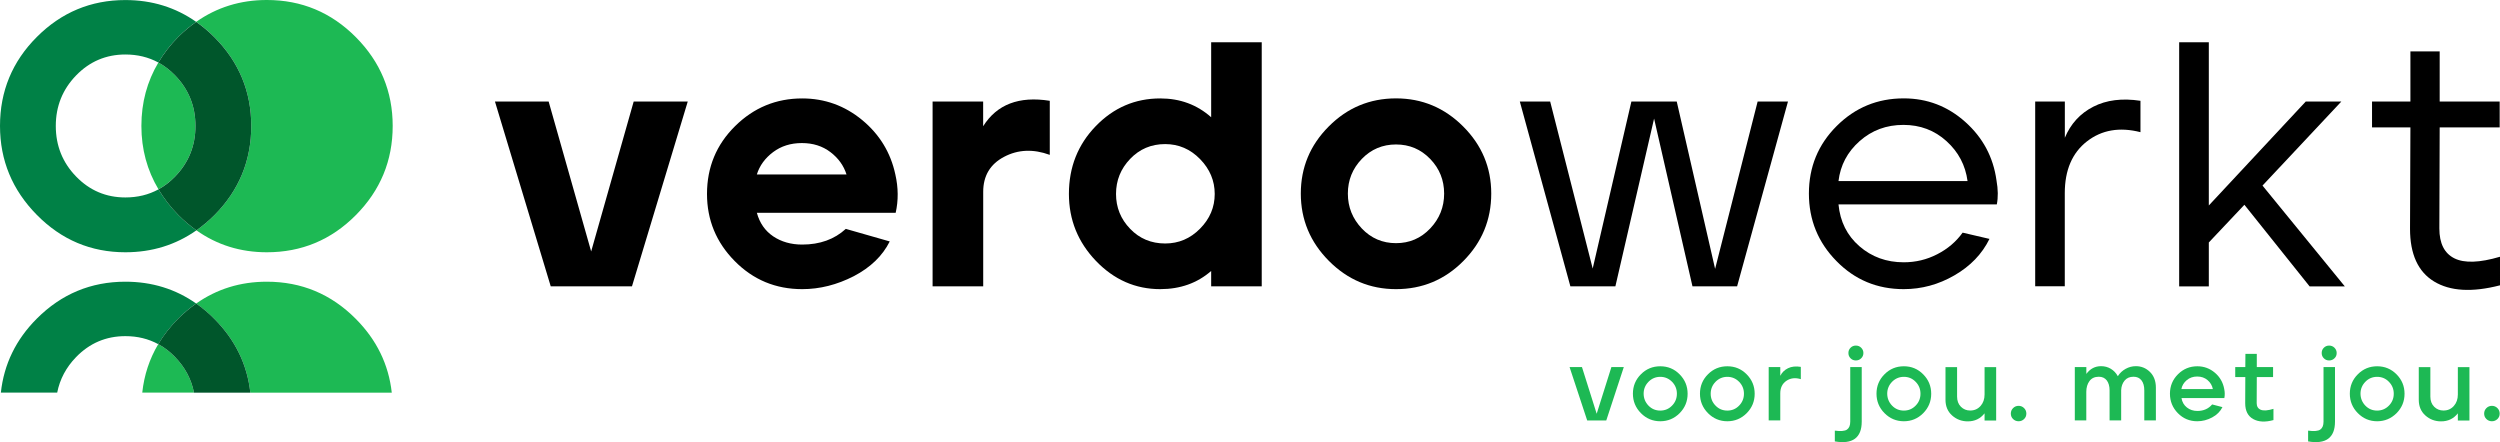 <?xml version="1.0" encoding="UTF-8" standalone="no"?>
<svg
   xmlns:dc="http://purl.org/dc/elements/1.1/"
   xmlns:cc="http://creativecommons.org/ns#"
   xmlns:rdf="http://www.w3.org/1999/02/22-rdf-syntax-ns#"
   xmlns:svg="http://www.w3.org/2000/svg"
   xmlns="http://www.w3.org/2000/svg"
   xmlns:sodipodi="http://sodipodi.sourceforge.net/DTD/sodipodi-0.dtd"
   xmlns:inkscape="http://www.inkscape.org/namespaces/inkscape"
   inkscape:version="1.0 (4035a4f, 2020-05-01)"
   height="82.023"
   width="463.79"
   sodipodi:docname="221214_VW_logo_RGB.svg"
   xml:space="preserve"
   viewBox="0 0 463.79 82.023"
   y="0px"
   x="0px"
   id="Layer_1"
   version="1.1"><defs
   id="defs912" /><sodipodi:namedview
   inkscape:current-layer="Layer_1"
   inkscape:window-maximized="1"
   inkscape:window-y="25"
   inkscape:window-x="0"
   inkscape:cy="39.14"
   inkscape:cx="242.995"
   inkscape:zoom="1.0196228"
   showgrid="false"
   id="namedview910"
   inkscape:window-height="1027"
   inkscape:window-width="1920"
   inkscape:pageshadow="2"
   inkscape:pageopacity="0"
   guidetolerance="10"
   gridtolerance="10"
   objecttolerance="10"
   borderopacity="1"
   bordercolor="#666666"
   pagecolor="#ffffff" />
<style
   id="style833"
   type="text/css">
	.st0{fill:#1DB954;}
	.st1{fill:none;}
	.st2{fill:#008146;}
	.st3{fill:#00562B;}
</style>
<g
   transform="translate(-177.95,-258.5)"
   id="g865">
	<path
   id="path835"
   d="m 472.4,336.5 -3.27,-9.9 h 2.3 l 2.73,8.66 2.73,-8.66 h 2.3 l -3.25,9.9 z"
   class="st0" />
	<path
   id="path837"
   d="m 485.96,336.65 c -1.41,0 -2.61,-0.51 -3.6,-1.51 -0.99,-1.01 -1.48,-2.21 -1.48,-3.6 0,-1.41 0.49,-2.61 1.48,-3.6 0.99,-1 2.19,-1.49 3.6,-1.49 1.41,0 2.61,0.5 3.59,1.5 0.99,1 1.48,2.2 1.48,3.6 0,1.41 -0.5,2.61 -1.49,3.61 -0.99,0.99 -2.19,1.49 -3.58,1.49 z m -2.19,-2.9 c 0.6,0.62 1.33,0.92 2.19,0.92 0.86,0 1.59,-0.31 2.18,-0.92 0.6,-0.61 0.9,-1.35 0.9,-2.21 0,-0.86 -0.3,-1.6 -0.9,-2.21 -0.6,-0.61 -1.33,-0.92 -2.18,-0.92 -0.86,0 -1.59,0.31 -2.19,0.92 -0.6,0.62 -0.9,1.35 -0.9,2.21 0.01,0.86 0.31,1.6 0.9,2.21 z"
   class="st0" />
	<path
   id="path839"
   d="m 498.4,336.65 c -1.41,0 -2.61,-0.51 -3.6,-1.51 -0.99,-1.01 -1.48,-2.21 -1.48,-3.6 0,-1.41 0.49,-2.61 1.48,-3.6 0.99,-1 2.19,-1.49 3.6,-1.49 1.41,0 2.61,0.5 3.59,1.5 0.99,1 1.48,2.2 1.48,3.6 0,1.41 -0.5,2.61 -1.49,3.61 -0.99,0.99 -2.19,1.49 -3.58,1.49 z m -2.19,-2.9 c 0.6,0.62 1.33,0.92 2.19,0.92 0.86,0 1.59,-0.31 2.18,-0.92 0.6,-0.61 0.9,-1.35 0.9,-2.21 0,-0.86 -0.3,-1.6 -0.9,-2.21 -0.6,-0.61 -1.33,-0.92 -2.18,-0.92 -0.86,0 -1.59,0.31 -2.19,0.92 -0.6,0.62 -0.9,1.35 -0.9,2.21 0,0.86 0.3,1.6 0.9,2.21 z"
   class="st0" />
	<path
   id="path841"
   d="m 506.07,336.5 v -9.9 h 2.15 v 1.62 c 0.31,-0.62 0.79,-1.09 1.44,-1.41 0.65,-0.32 1.44,-0.4 2.37,-0.25 v 2.28 c -1.01,-0.31 -1.9,-0.21 -2.66,0.3 -0.76,0.51 -1.15,1.29 -1.15,2.33 v 5.02 h -2.15 z"
   class="st0" />
	<path
   id="path843"
   d="m 518.34,340.39 v -2 c 1.11,0.15 1.86,0.08 2.26,-0.2 0.4,-0.28 0.6,-0.77 0.6,-1.47 V 326.6 h 2.13 v 10.12 c 0,1.49 -0.42,2.55 -1.26,3.17 -0.85,0.62 -2.09,0.78 -3.73,0.5 z m 4.89,-15.42 c -0.27,0.27 -0.6,0.4 -0.99,0.4 -0.39,0 -0.71,-0.13 -0.98,-0.4 -0.27,-0.27 -0.4,-0.59 -0.4,-0.98 0,-0.39 0.13,-0.71 0.4,-0.98 0.27,-0.27 0.59,-0.4 0.98,-0.4 0.39,0 0.72,0.13 0.99,0.4 0.27,0.27 0.41,0.6 0.41,0.98 0,0.39 -0.14,0.72 -0.41,0.98 z"
   class="st0" />
	<path
   id="path845"
   d="m 531.15,336.65 c -1.41,0 -2.61,-0.51 -3.6,-1.51 -0.99,-1 -1.48,-2.21 -1.48,-3.6 0,-1.41 0.49,-2.61 1.48,-3.6 0.99,-1 2.19,-1.49 3.6,-1.49 1.41,0 2.61,0.5 3.59,1.5 0.99,1 1.48,2.2 1.48,3.6 0,1.41 -0.5,2.61 -1.49,3.61 -0.99,0.99 -2.19,1.49 -3.58,1.49 z m -2.19,-2.9 c 0.6,0.62 1.33,0.92 2.19,0.92 0.86,0 1.59,-0.31 2.18,-0.92 0.6,-0.61 0.9,-1.35 0.9,-2.21 0,-0.86 -0.3,-1.6 -0.9,-2.21 -0.6,-0.62 -1.33,-0.92 -2.18,-0.92 -0.86,0 -1.59,0.31 -2.19,0.92 -0.6,0.62 -0.9,1.35 -0.9,2.21 0.01,0.86 0.31,1.6 0.9,2.21 z"
   class="st0" />
	<path
   id="path847"
   d="m 543.01,336.67 c -1.13,0 -2.11,-0.37 -2.92,-1.1 -0.82,-0.73 -1.22,-1.71 -1.22,-2.91 v -6.05 h 2.15 v 5.47 c 0,0.78 0.24,1.41 0.71,1.88 0.47,0.47 1.05,0.7 1.72,0.7 0.78,0 1.42,-0.28 1.92,-0.84 0.5,-0.56 0.75,-1.27 0.75,-2.13 v -5.08 h 2.15 v 9.9 h -2.15 v -1.33 c -0.79,1 -1.82,1.49 -3.11,1.49 z"
   class="st0" />
	<path
   id="path849"
   d="m 553.45,336.24 c -0.28,0.27 -0.62,0.41 -1.02,0.41 -0.4,0 -0.74,-0.14 -1.02,-0.41 -0.28,-0.27 -0.42,-0.61 -0.42,-1.01 0,-0.4 0.14,-0.74 0.42,-1.02 0.28,-0.28 0.62,-0.42 1.02,-0.42 0.4,0 0.74,0.14 1.02,0.42 0.28,0.28 0.42,0.62 0.42,1.02 0,0.4 -0.14,0.74 -0.42,1.01 z"
   class="st0" />
	<path
   id="path851"
   d="m 562.86,336.5 v -9.9 H 565 v 1.27 c 0.7,-0.96 1.61,-1.44 2.74,-1.44 0.65,0 1.25,0.16 1.79,0.48 0.55,0.33 0.98,0.78 1.31,1.38 0.37,-0.59 0.86,-1.04 1.46,-1.37 0.6,-0.33 1.23,-0.49 1.89,-0.49 1.01,0 1.88,0.36 2.61,1.07 0.73,0.72 1.1,1.69 1.1,2.92 v 6.07 h -2.15 v -5.56 c 0,-0.8 -0.17,-1.42 -0.52,-1.87 -0.35,-0.45 -0.84,-0.67 -1.48,-0.67 -0.71,0 -1.26,0.24 -1.65,0.71 -0.39,0.47 -0.61,1.07 -0.64,1.79 v 5.6 h -2.15 v -5.56 c 0,-0.78 -0.17,-1.4 -0.52,-1.86 -0.35,-0.45 -0.84,-0.68 -1.48,-0.68 -0.76,0 -1.34,0.27 -1.73,0.8 -0.39,0.53 -0.59,1.2 -0.59,2 v 5.3 h -2.13 z"
   class="st0" />
	<path
   id="path853"
   d="m 585.58,336.65 c -1.42,0 -2.62,-0.5 -3.6,-1.5 -0.98,-1 -1.47,-2.21 -1.47,-3.61 0,-1.42 0.5,-2.62 1.49,-3.61 1,-0.99 2.19,-1.48 3.59,-1.48 1.23,0 2.32,0.4 3.26,1.2 0.94,0.8 1.51,1.81 1.73,3.02 0.12,0.58 0.13,1.15 0.02,1.68 h -7.95 c 0.12,0.73 0.46,1.32 1.01,1.75 0.55,0.43 1.19,0.64 1.94,0.64 1.14,0 2.06,-0.41 2.74,-1.21 l 1.91,0.5 c -0.4,0.8 -1.03,1.44 -1.91,1.91 -0.88,0.47 -1.8,0.71 -2.76,0.71 z m -2.95,-5.97 h 5.84 c -0.13,-0.66 -0.45,-1.21 -0.98,-1.66 -0.53,-0.45 -1.17,-0.67 -1.93,-0.67 -0.76,0 -1.41,0.23 -1.94,0.68 -0.53,0.45 -0.87,1 -0.99,1.65 z"
   class="st0" />
	<path
   id="path855"
   d="m 599.72,336.43 c -1.53,0.42 -2.79,0.36 -3.77,-0.19 -0.98,-0.55 -1.48,-1.52 -1.48,-2.93 l 0.02,-4.86 h -1.87 v -1.85 h 1.87 l 0.02,-2.45 h 2.11 v 2.45 h 3.02 v 1.85 h -3.02 l -0.02,4.84 c 0,0.61 0.25,1.02 0.76,1.23 0.51,0.21 1.29,0.15 2.35,-0.17 v 2.08 z"
   class="st0" />
	<path
   id="path857"
   d="m 606.14,340.39 v -2 c 1.11,0.15 1.86,0.08 2.26,-0.2 0.4,-0.28 0.6,-0.77 0.6,-1.47 V 326.6 h 2.13 v 10.12 c 0,1.49 -0.42,2.55 -1.26,3.17 -0.84,0.62 -2.09,0.78 -3.73,0.5 z m 4.89,-15.42 c -0.27,0.27 -0.6,0.4 -0.99,0.4 -0.39,0 -0.71,-0.13 -0.98,-0.4 -0.27,-0.27 -0.4,-0.59 -0.4,-0.98 0,-0.39 0.13,-0.71 0.4,-0.98 0.27,-0.27 0.6,-0.4 0.98,-0.4 0.38,0 0.72,0.13 0.99,0.4 0.27,0.27 0.41,0.6 0.41,0.98 0,0.39 -0.13,0.72 -0.41,0.98 z"
   class="st0" />
	<path
   id="path859"
   d="m 618.95,336.65 c -1.41,0 -2.6,-0.51 -3.59,-1.51 -0.99,-1 -1.48,-2.21 -1.48,-3.6 0,-1.41 0.49,-2.61 1.48,-3.6 0.99,-1 2.19,-1.49 3.59,-1.49 1.41,0 2.61,0.5 3.6,1.5 0.99,1 1.48,2.2 1.48,3.6 0,1.41 -0.5,2.61 -1.49,3.61 -1,0.99 -2.2,1.49 -3.59,1.49 z m -2.19,-2.9 c 0.6,0.62 1.33,0.92 2.18,0.92 0.86,0 1.59,-0.31 2.19,-0.92 0.6,-0.61 0.9,-1.35 0.9,-2.21 0,-0.86 -0.3,-1.6 -0.9,-2.21 -0.6,-0.62 -1.33,-0.92 -2.19,-0.92 -0.86,0 -1.59,0.31 -2.18,0.92 -0.6,0.62 -0.9,1.35 -0.9,2.21 0.01,0.86 0.31,1.6 0.9,2.21 z"
   class="st0" />
	<path
   id="path861"
   d="m 630.81,336.67 c -1.13,0 -2.11,-0.37 -2.92,-1.1 -0.82,-0.73 -1.22,-1.71 -1.22,-2.91 v -6.05 h 2.15 v 5.47 c 0,0.78 0.24,1.41 0.71,1.88 0.47,0.47 1.05,0.7 1.72,0.7 0.78,0 1.42,-0.28 1.92,-0.84 0.5,-0.56 0.75,-1.27 0.75,-2.13 v -5.08 h 2.15 v 9.9 h -2.15 v -1.33 c -0.79,1 -1.82,1.49 -3.11,1.49 z"
   class="st0" />
	<path
   id="path863"
   d="m 641.26,336.24 c -0.28,0.27 -0.62,0.41 -1.02,0.41 -0.4,0 -0.74,-0.14 -1.02,-0.41 -0.28,-0.27 -0.42,-0.61 -0.42,-1.01 0,-0.4 0.14,-0.74 0.42,-1.02 0.28,-0.28 0.62,-0.42 1.02,-0.42 0.4,0 0.74,0.14 1.02,0.42 0.28,0.28 0.42,0.62 0.42,1.02 0,0.4 -0.14,0.74 -0.42,1.01 z"
   class="st0" />
</g>
<g
   transform="translate(-177.95,-258.5)"
   id="g887">
	<path
   id="path867"
   d="m 280.12,311.62 -10.35,-34.29 h 9.96 l 7.89,27.82 7.89,-27.82 h 10.03 l -10.35,34.29 z" />
	<path
   id="path869"
   d="m 326.77,312.14 c -4.92,0 -9.09,-1.73 -12.52,-5.21 -3.43,-3.47 -5.14,-7.62 -5.14,-12.45 0,-4.96 1.74,-9.15 5.21,-12.58 3.47,-3.43 7.62,-5.14 12.45,-5.14 4.18,0 7.89,1.34 11.13,4.01 3.23,2.67 5.28,6.04 6.15,10.09 0.56,2.46 0.58,4.83 0.06,7.12 h -25.75 c 0.52,1.9 1.53,3.35 3.04,4.37 1.51,1.01 3.3,1.52 5.37,1.52 3.28,0 5.97,-0.97 8.09,-2.91 l 8.15,2.33 c -1.34,2.68 -3.56,4.82 -6.66,6.44 -3.11,1.6 -6.31,2.41 -9.58,2.41 z m -8.41,-21.28 h 16.63 c -0.52,-1.64 -1.51,-3.02 -2.98,-4.14 -1.47,-1.12 -3.23,-1.68 -5.3,-1.68 -2.07,0 -3.85,0.56 -5.34,1.68 -1.49,1.12 -2.5,2.5 -3.01,4.14 z" />
	<path
   id="path871"
   d="m 350.96,311.62 v -34.29 h 9.38 v 4.59 c 2.54,-4.05 6.66,-5.63 12.36,-4.72 v 10.03 c -3.06,-1.12 -5.89,-1 -8.47,0.36 -2.59,1.36 -3.88,3.53 -3.88,6.5 v 17.53 z" />
	<path
   id="path873"
   d="m 393.2,312.14 c -4.61,0 -8.59,-1.75 -11.94,-5.24 -3.34,-3.49 -5.01,-7.63 -5.01,-12.42 0,-4.96 1.66,-9.15 4.98,-12.58 3.32,-3.43 7.31,-5.14 11.97,-5.14 3.67,0 6.81,1.16 9.44,3.49 v -13.91 h 9.38 v 45.28 h -9.38 v -2.85 c -2.58,2.25 -5.73,3.37 -9.44,3.37 z m 0.91,-8.47 c 2.5,0 4.66,-0.91 6.47,-2.75 1.81,-1.83 2.72,-3.98 2.72,-6.44 0,-2.46 -0.91,-4.61 -2.72,-6.47 -1.81,-1.85 -3.97,-2.78 -6.47,-2.78 -2.59,0 -4.75,0.92 -6.5,2.75 -1.75,1.83 -2.62,4 -2.62,6.5 0,2.5 0.87,4.66 2.62,6.47 1.74,1.81 3.91,2.72 6.5,2.72 z" />
	<path
   id="path875"
   d="m 436.93,312.14 c -4.83,0 -8.98,-1.75 -12.45,-5.24 -3.47,-3.49 -5.21,-7.66 -5.21,-12.49 0,-4.83 1.72,-8.98 5.18,-12.45 3.45,-3.47 7.61,-5.21 12.49,-5.21 4.83,0 8.98,1.74 12.45,5.21 3.47,3.47 5.21,7.62 5.21,12.45 0,4.87 -1.73,9.05 -5.18,12.52 -3.45,3.48 -7.62,5.21 -12.49,5.21 z m -6.34,-11.25 c 1.72,1.81 3.84,2.72 6.34,2.72 2.5,0 4.61,-0.9 6.34,-2.72 1.72,-1.81 2.59,-3.97 2.59,-6.47 0,-2.5 -0.86,-4.65 -2.59,-6.44 -1.73,-1.79 -3.84,-2.68 -6.34,-2.68 -2.5,0 -4.62,0.9 -6.34,2.68 -1.72,1.79 -2.59,3.93 -2.59,6.44 0,2.5 0.87,4.65 2.59,6.47 z" />
	<path
   id="path877"
   d="m 469.28,311.62 -9.38,-34.29 h 5.63 l 7.89,30.99 7.18,-30.99 h 8.41 l 7.12,31.05 7.89,-31.05 h 5.63 l -9.44,34.29 h -8.28 l -7.12,-31.12 -7.18,31.12 z" />
	<path
   id="path879"
   d="m 531.12,312.14 c -4.92,0 -9.08,-1.73 -12.48,-5.21 -3.41,-3.47 -5.11,-7.64 -5.11,-12.52 0,-4.92 1.71,-9.09 5.14,-12.52 3.43,-3.43 7.58,-5.14 12.45,-5.14 4.36,0 8.16,1.46 11.42,4.37 3.26,2.91 5.19,6.52 5.79,10.84 0.3,1.68 0.32,3.17 0.06,4.46 h -29.37 c 0.3,3.19 1.6,5.78 3.88,7.76 2.28,1.98 5.02,2.98 8.22,2.98 2.2,0 4.27,-0.49 6.21,-1.49 1.94,-0.99 3.51,-2.33 4.72,-4.01 l 4.98,1.16 c -1.38,2.81 -3.55,5.06 -6.5,6.76 -2.95,1.71 -6.09,2.56 -9.41,2.56 z m -12.1,-20.05 h 23.94 c -0.39,-2.93 -1.69,-5.4 -3.91,-7.41 -2.22,-2.01 -4.88,-3.01 -7.99,-3.01 -3.15,0 -5.85,1 -8.12,3.01 -2.27,2.01 -3.57,4.48 -3.92,7.41 z" />
	<path
   id="path881"
   d="m 555.51,311.62 v -34.29 h 5.5 v 6.73 c 1.08,-2.59 2.84,-4.51 5.27,-5.76 2.44,-1.25 5.36,-1.62 8.76,-1.1 v 5.82 c -3.88,-0.99 -7.19,-0.42 -9.93,1.71 -2.74,2.13 -4.11,5.34 -4.11,9.61 v 17.27 h -5.49 z" />
	<path
   id="path883"
   d="m 582.22,311.62 v -45.28 h 5.5 v 30.28 l 17.98,-19.28 h 6.6 l -14.62,15.59 15.27,18.7 h -6.53 l -12.1,-15.14 -6.6,6.99 v 8.15 h -5.5 z" />
	<path
   id="path885"
   d="m 641.74,311.43 c -5.18,1.34 -9.25,1.1 -12.23,-0.71 -2.98,-1.81 -4.46,-5.07 -4.46,-9.77 l 0.07,-18.82 H 618 v -4.79 h 7.12 v -9.31 h 5.43 v 9.31 h 11.13 v 4.79 h -11.13 l -0.06,18.76 c 0,2.76 0.93,4.6 2.78,5.53 1.85,0.93 4.68,0.83 8.47,-0.29 z" />
</g>
<g
   transform="translate(-177.95,-258.5)"
   id="g907">
	<path
   id="path889"
   d="m 207.33,270.1 c -1.82,-0.99 -3.86,-1.49 -6.12,-1.49 -3.59,0 -6.64,1.3 -9.15,3.89 -2.51,2.6 -3.76,5.72 -3.76,9.37 0,3.65 1.25,6.77 3.76,9.37 2.51,2.6 5.56,3.89 9.15,3.89 2.27,0 4.31,-0.5 6.14,-1.5 -2.09,-3.52 -3.17,-7.43 -3.17,-11.76 0,-4.36 1.06,-8.27 3.15,-11.77 z"
   class="st1" />
	<path
   id="path891"
   d="m 214.21,281.87 c 0,-3.65 -1.25,-6.77 -3.76,-9.37 -0.96,-0.99 -2,-1.79 -3.12,-2.4 -2.08,3.5 -3.15,7.41 -3.15,11.76 0,4.33 1.07,8.24 3.17,11.76 1.11,-0.61 2.15,-1.41 3.1,-2.39 2.5,-2.59 3.76,-5.71 3.76,-9.36 z"
   class="st0" />
	<path
   id="path893"
   d="m 224.56,281.87 c 0,6.44 -2.28,11.96 -6.84,16.55 -1.06,1.07 -2.17,1.99 -3.33,2.81 3.82,2.71 8.17,4.07 13.06,4.07 6.44,0 11.95,-2.29 16.51,-6.89 4.56,-4.59 6.84,-10.11 6.84,-16.55 0,-6.39 -2.28,-11.88 -6.84,-16.47 -4.56,-4.59 -10.06,-6.89 -16.51,-6.89 -4.91,0 -9.27,1.36 -13.1,4.05 1.17,0.82 2.3,1.76 3.37,2.84 4.56,4.6 6.84,10.09 6.84,16.48 z"
   class="st0" />
	<path
   id="path895"
   d="m 207.31,322.34 c -1.63,2.74 -2.62,5.74 -2.97,9 h 9.6 c -0.49,-2.48 -1.65,-4.68 -3.5,-6.59 -0.96,-1 -2,-1.8 -3.13,-2.41 z"
   class="st0" />
	<path
   id="path897"
   d="m 227.44,310.76 c -4.91,0 -9.27,1.36 -13.1,4.05 1.17,0.82 2.3,1.76 3.37,2.84 3.89,3.91 6.1,8.48 6.68,13.69 h 26.24 c -0.58,-5.21 -2.79,-9.78 -6.68,-13.69 -4.56,-4.59 -10.06,-6.89 -16.51,-6.89 z"
   class="st0" />
	<path
   id="path899"
   d="m 201.21,305.3 c 4.95,0 9.34,-1.37 13.18,-4.07 -1.17,-0.83 -2.29,-1.77 -3.36,-2.85 -1.47,-1.49 -2.68,-3.08 -3.68,-4.75 -1.83,1 -3.87,1.5 -6.14,1.5 -3.59,0 -6.64,-1.3 -9.15,-3.89 -2.51,-2.59 -3.76,-5.72 -3.76,-9.37 0,-3.65 1.25,-6.77 3.76,-9.37 2.51,-2.59 5.56,-3.89 9.15,-3.89 2.26,0 4.3,0.5 6.12,1.49 1,-1.68 2.21,-3.27 3.69,-4.75 1.06,-1.06 2.17,-1.98 3.33,-2.79 -3.83,-2.69 -8.21,-4.05 -13.14,-4.05 -6.39,0 -11.86,2.28 -16.42,6.84 -4.56,4.56 -6.84,10.07 -6.84,16.51 0,6.39 2.28,11.89 6.84,16.51 4.55,4.62 10.03,6.93 16.42,6.93 z"
   class="st2" />
	<path
   id="path901"
   d="m 207.33,270.1 c 1.12,0.61 2.16,1.41 3.12,2.4 2.51,2.6 3.76,5.72 3.76,9.37 0,3.65 -1.25,6.77 -3.76,9.37 -0.95,0.98 -1.98,1.78 -3.1,2.39 1,1.67 2.2,3.26 3.68,4.75 1.07,1.08 2.19,2.03 3.36,2.85 1.16,-0.82 2.27,-1.75 3.33,-2.81 4.56,-4.59 6.84,-10.11 6.84,-16.55 0,-6.39 -2.28,-11.88 -6.84,-16.47 -1.07,-1.08 -2.2,-2.01 -3.37,-2.84 -1.16,0.81 -2.27,1.74 -3.33,2.79 -1.48,1.49 -2.69,3.07 -3.69,4.75 z"
   class="st3" />
	<path
   id="path903"
   d="m 214.35,314.81 c -3.83,-2.69 -8.21,-4.05 -13.14,-4.05 -6.39,0 -11.86,2.28 -16.42,6.84 -3.89,3.89 -6.11,8.47 -6.68,13.74 h 10.45 c 0.49,-2.48 1.65,-4.68 3.5,-6.59 2.51,-2.59 5.56,-3.89 9.15,-3.89 2.25,0 4.29,0.5 6.1,1.49 1,-1.68 2.23,-3.26 3.71,-4.74 1.06,-1.07 2.17,-1.99 3.33,-2.8 z"
   class="st2" />
	<path
   id="path905"
   d="m 214.35,314.81 c -1.16,0.81 -2.27,1.74 -3.33,2.79 -1.48,1.48 -2.71,3.06 -3.71,4.74 1.13,0.61 2.17,1.41 3.13,2.41 1.85,1.91 3.01,4.11 3.5,6.59 h 10.45 c -0.58,-5.21 -2.79,-9.78 -6.68,-13.69 -1.06,-1.08 -2.19,-2.02 -3.36,-2.84 z"
   class="st3" />
</g>
</svg>
